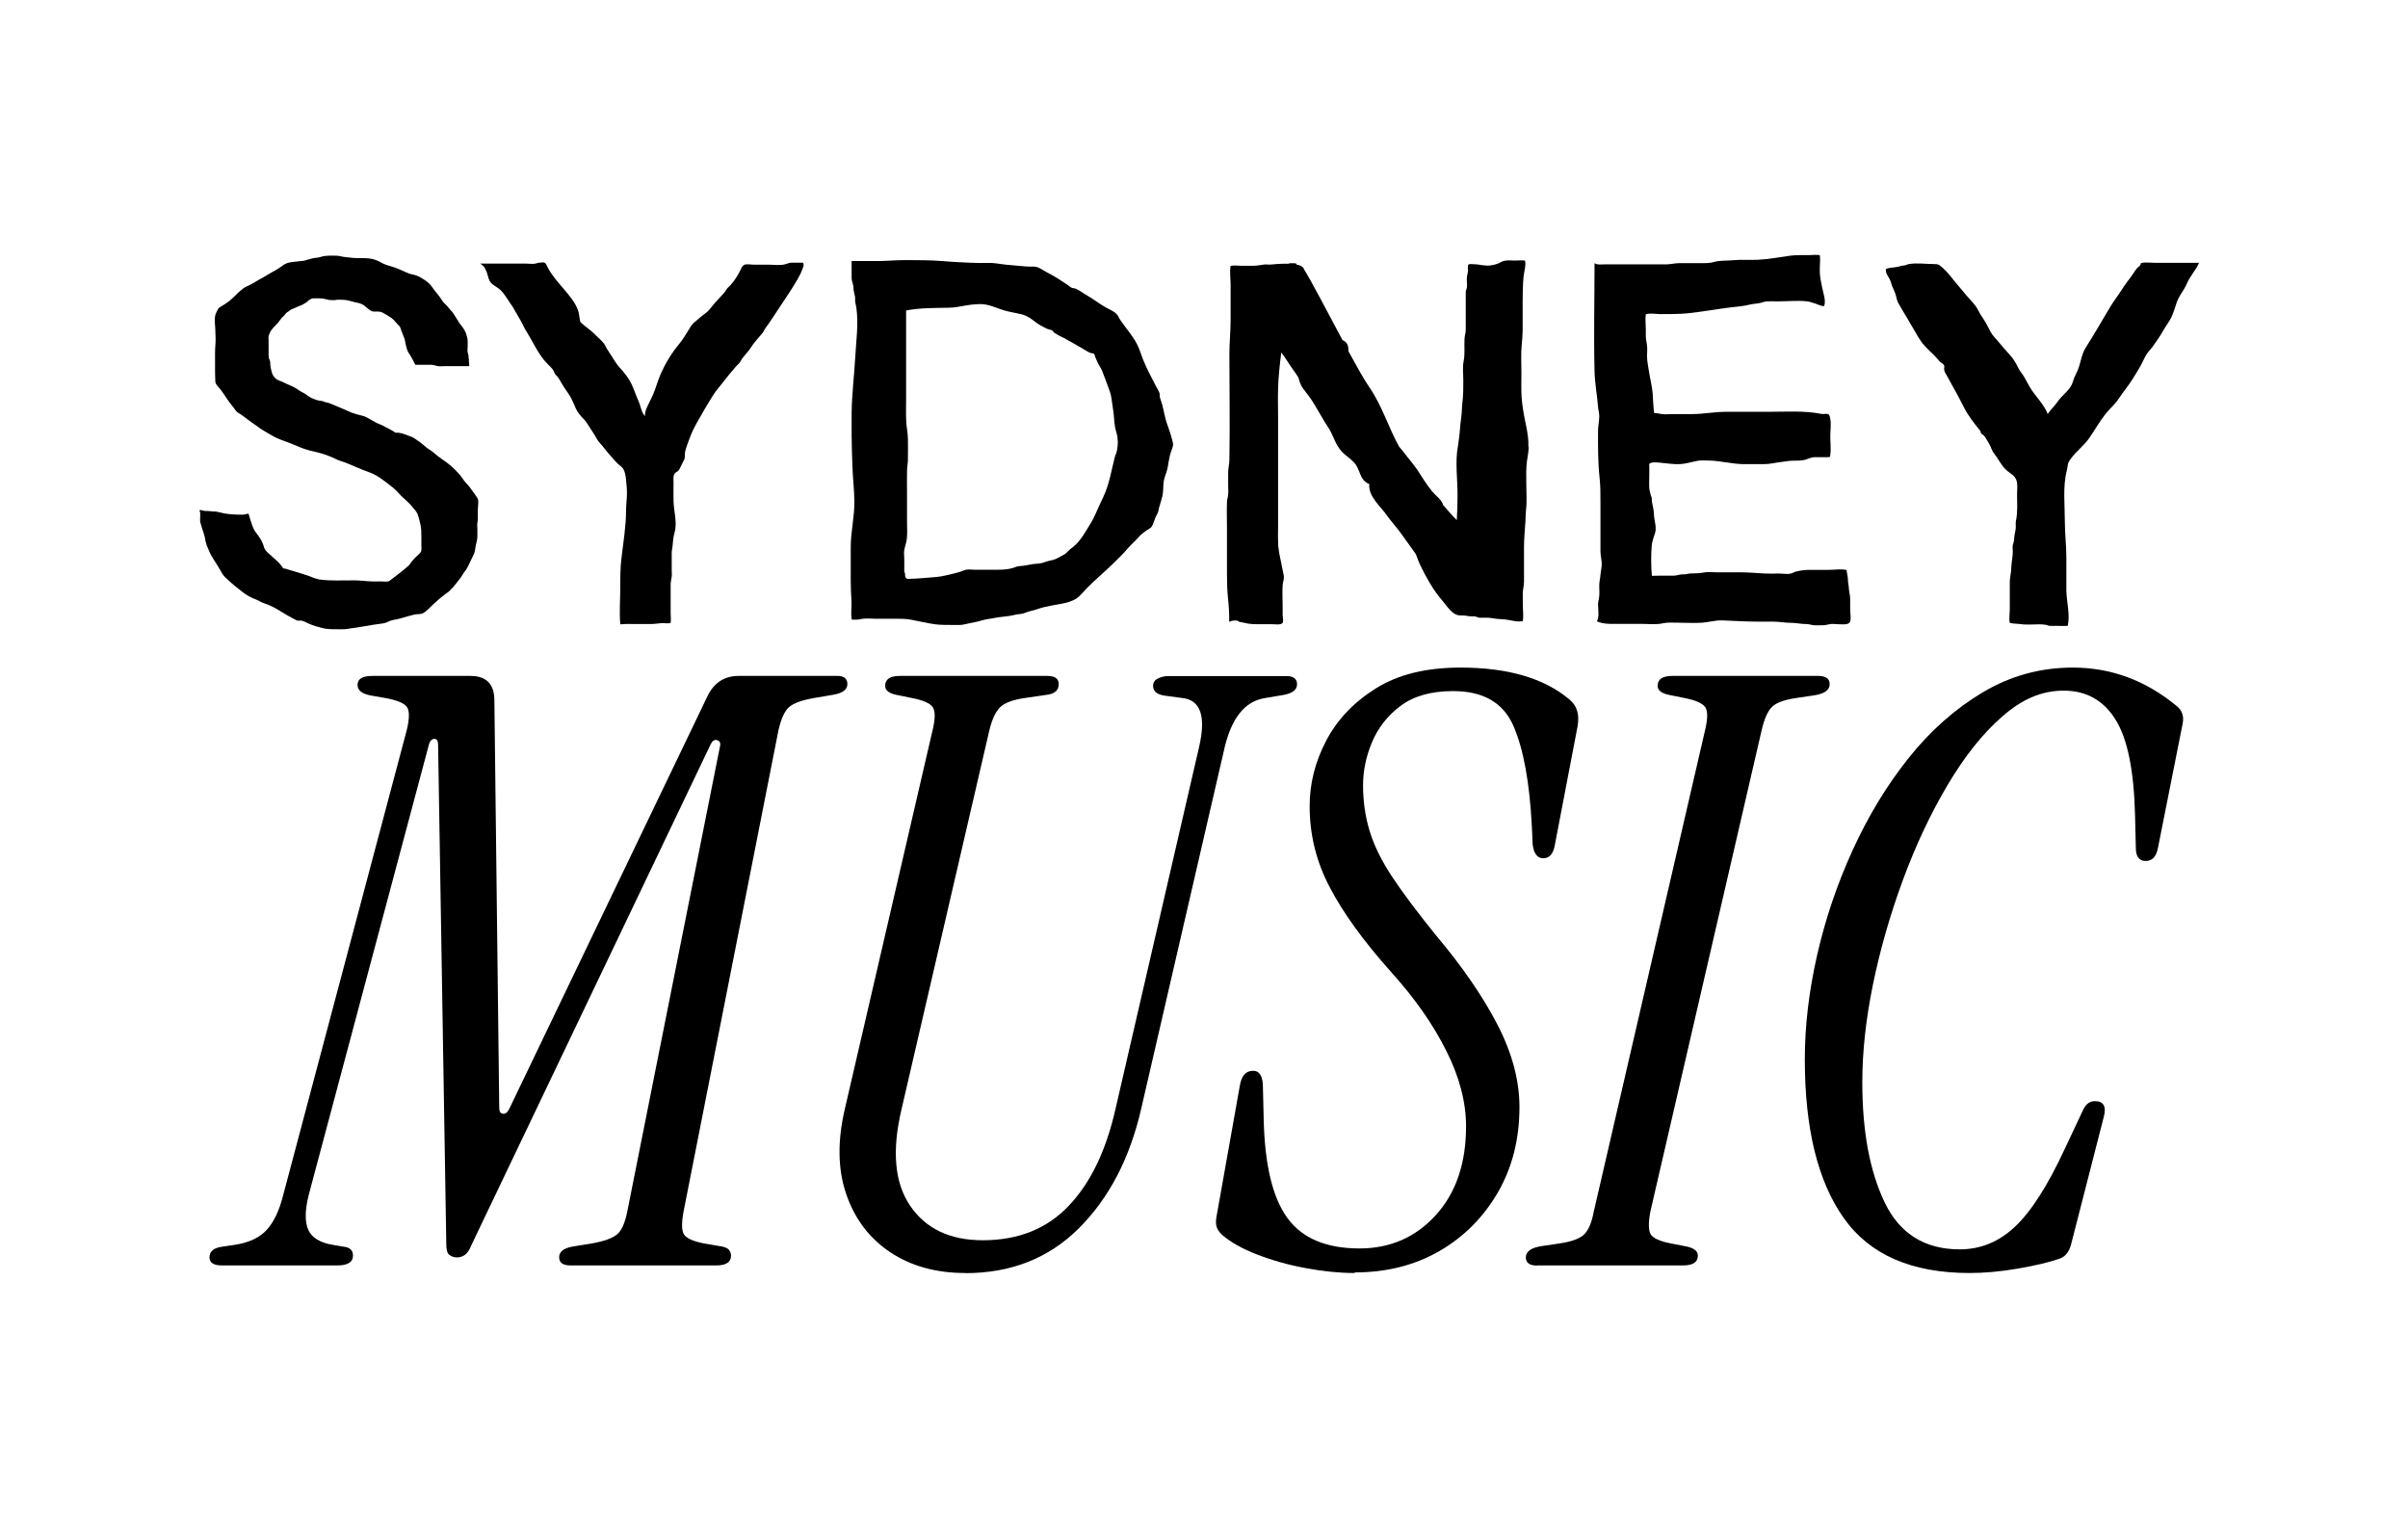 <svg fill="none" height="310" viewBox="0 0 492 310" width="492" xmlns="http://www.w3.org/2000/svg"><g fill="#000"><path d="m93.356 256.915c-.558 0-1.054-.155-1.519-.496-.465-.341-.651-1.054-.651-2.17l-1.674-102.101c0-.775-.248-1.178-.744-1.178-.496 0-.868.341-1.085.992l-24.611 92.213c-.775 3.131-.806 5.487-.093 7.098.713 1.612 2.418 2.666 5.114 3.1l2.015.341c1.333.124 2.015.713 2.015 1.829 0 1.333-1.054 2.015-3.193 2.015h-23.619c-1.674 0-2.511-.558-2.511-1.674 0-1.209.899-1.953 2.697-2.17l2.325-.341c3.007-.434 5.238-1.488 6.695-3.1 1.457-1.611 2.573-3.998 3.348-7.098l25.262-95.064c.558-2.325.558-3.906 0-4.681s-2.077-1.395-4.525-1.829l-2.852-.496c-1.798-.341-2.697-1.053-2.697-2.169 0-1.209.992-1.829 3.007-1.829h20.085c3.224 0 4.866 1.674 4.866 5.021l.992 83.194c0 .775.248 1.208.744 1.239.496.062.93-.247 1.271-.929l40.512-84.341c1.333-2.789 3.471-4.184 6.354-4.184h20.24c1.333 0 2.015.558 2.015 1.674s-.961 1.829-2.852 2.169l-4.029.682c-2.449.434-4.123 1.054-5.021 1.829-.899.775-1.612 2.325-2.17 4.681l-19.404 98.412c-.434 2.325-.403 3.905.093 4.68s1.86 1.395 4.092 1.829l2.851.496c1.116.124 1.829.372 2.17.744s.496.806.496 1.24c0 1.333-.992 2.015-3.007 2.015h-29.787c-1.549 0-2.324-.558-2.324-1.674s.898-1.829 2.665-2.17l4.03-.651c2.448-.434 4.153-1.054 5.114-1.829s1.643-2.355 2.108-4.68l18.907-94.879c.217-.775.062-1.24-.496-1.426-.557-.186-.991.093-1.332.744l-48.85 102.256c-.434 1.116-.93 1.829-1.426 2.17-.496.341-1.023.496-1.581.496z"/><path d="m197.253 260.107c-6.013 0-11.159-1.425-15.405-4.277-4.247-2.852-7.222-6.788-8.958-11.872-1.736-5.083-1.798-10.91-.248-17.481l17.916-77.335c.558-2.325.558-3.906 0-4.681s-1.953-1.395-4.185-1.829l-3.347-.682c-1.457-.34-2.17-.929-2.17-1.828 0-1.333.992-2.015 3.007-2.015h30.128c1.55 0 2.325.558 2.325 1.674 0 1.24-.775 1.952-2.325 2.169l-4.681.682c-2.324.341-3.998.961-4.928 1.829-.93.899-1.705 2.511-2.263 4.867l-17.915 77.304c-2.015 8.493-1.426 15.064 1.766 19.744 3.193 4.68 8.121 7.036 14.816 7.036 7.254 0 13.112-2.325 17.575-7.036 4.464-4.68 7.625-11.282 9.547-19.744l17.079-73.957c1.457-6.261.341-9.609-3.348-10.043l-3.688-.496c-1.55-.217-2.356-.898-2.356-2.014 0-.651.341-1.178.992-1.488.682-.341 1.395-.496 2.17-.496h24.084c1.456 0 2.169.558 2.169 1.674s-.899 1.829-2.696 2.169l-4.03.682c-3.905.682-6.571 3.968-8.028 9.888l-17.079 73.957c-2.324 10.166-6.571 18.287-12.708 24.425-6.137 6.137-13.886 9.205-23.247 9.205z"/><path d="m276.759 260.107c-3.13 0-6.447-.341-9.949-.992-3.534-.65-6.82-1.58-9.888-2.758-3.069-1.178-5.486-2.542-7.284-4.092-.558-.558-.93-1.116-1.085-1.673-.155-.558-.155-1.395.093-2.511l4.68-26.285c.341-2.015 1.24-3.006 2.697-3.006 1.333 0 2.015 1.115 2.015 3.347l.155 6.509c.217 9.392 1.828 16.118 4.866 20.241 3.007 4.122 7.904 6.199 14.723 6.199 6.23 0 11.438-2.263 15.56-6.788 4.123-4.526 6.199-10.57 6.199-18.164 0-4.897-1.332-10.043-4.029-15.405-2.666-5.362-6.416-10.724-11.221-16.056-5.672-6.354-9.887-12.15-12.615-17.42-2.759-5.238-4.092-10.755-4.092-16.551 0-4.588 1.116-9.02 3.348-13.298 2.232-4.308 5.61-7.873 10.136-10.724 4.525-2.852 10.29-4.278 17.327-4.278 9.701 0 17.109 2.17 22.255 6.509 1.549 1.24 2.107 3.069 1.673 5.518l-4.68 24.425c-.341 1.673-1.116 2.51-2.325 2.51-1.208 0-1.952-.961-2.169-2.851l-.155-3.534c-.465-9.051-1.705-15.932-3.782-20.674-2.077-4.743-6.168-7.098-12.305-7.098-4.464 0-8.028.991-10.725 3.006s-4.618 4.495-5.858 7.439c-1.24 2.976-1.829 5.889-1.829 8.803 0 3.224.434 6.323 1.333 9.299s2.418 6.075 4.587 9.361c2.17 3.285 5.177 7.284 8.958 11.964 5.362 6.354 9.547 12.43 12.554 18.226 3.006 5.796 4.525 11.437 4.525 16.893 0 6.571-1.488 12.398-4.432 17.481-2.976 5.084-6.944 9.082-11.965 11.965s-10.756 4.339-17.234 4.339z"/><path d="m314.078 258.589c-1.55 0-2.325-.558-2.325-1.674 0-1.209 1.116-2.015 3.348-2.325l3.347-.496c2.449-.341 4.154-.93 5.114-1.767.93-.837 1.643-2.417 2.077-4.773l22.751-98.412c.558-2.325.558-3.906 0-4.681s-1.953-1.395-4.184-1.829l-3.348-.682c-1.457-.34-2.17-.929-2.17-1.828 0-1.333.992-2.015 3.007-2.015h29.787c1.55 0 2.356.558 2.356 1.674 0 1.24-1.116 2.014-3.348 2.324l-3.347.496c-2.449.341-4.123.93-5.022 1.767-.898.837-1.611 2.418-2.169 4.774l-22.751 98.412c-.434 2.325-.403 3.905.093 4.68s1.859 1.395 4.091 1.829l3.348.651c1.457.341 2.169.961 2.169 1.829 0 1.333-.991 2.015-3.006 2.015h-29.787z"/><path d="m402.419 260.107c-11.81 0-20.396-3.719-25.696-11.22-5.301-7.47-7.966-18.288-7.966-32.453 0-6.788.837-13.886 2.511-21.263 1.673-7.346 4.091-14.537 7.284-21.512 3.192-6.974 7.005-13.266 11.468-18.845 4.464-5.579 9.516-10.043 15.157-13.39 5.641-3.348 11.748-5.022 18.319-5.022 7.811 0 14.909 2.604 21.263 7.873 1.116.899 1.519 2.108 1.178 3.689l-5.021 25.261c-.341 1.798-1.178 2.697-2.511 2.697s-2.015-.899-2.015-2.697l-.155-6.509c-.217-9.268-1.55-15.839-4.029-19.744-2.449-3.906-5.983-5.858-10.539-5.858s-8.555 1.766-12.553 5.269c-4.03 3.502-7.749 8.214-11.221 14.072-3.471 5.858-6.509 12.337-9.113 19.404-2.603 7.067-4.649 14.196-6.106 21.325s-2.17 13.793-2.17 19.93c0 10.043 1.519 18.226 4.588 24.611 3.068 6.354 8.183 9.547 15.312 9.547 4.246 0 7.997-1.519 11.282-4.618 3.286-3.069 6.664-8.338 10.136-15.808l3.689-7.842c.557-1.333 1.394-2.015 2.51-2.015 1.767 0 2.387 1.054 1.829 3.192l-6.695 26.099c-.434 1.674-1.333 2.666-2.697 3.007-1.891.651-4.618 1.302-8.214 1.921-3.564.62-6.85.899-9.887.899z"/><path d="m95.835 74.813h-5.145c-.403 0-.837.062-1.209 0-.434-.093-.868-.248-1.333-.279-.682 0-1.395 0-2.077 0-.341 0-.682 0-1.023 0-.248 0-.217 0-.341-.279-.279-.62-.589-1.147-.93-1.736-.186-.279-.403-.558-.527-.868-.124-.31-.186-.682-.279-.992-.186-.527-.155-1.085-.372-1.581-.217-.496-.403-.992-.589-1.488-.062-.186-.124-.403-.186-.589-.093-.279-.341-.496-.558-.713-.527-.589-.992-1.209-1.674-1.581-.589-.31-1.116-.744-1.736-.961-.589-.186-1.178 0-1.767-.124-.279-.062-.62-.341-.868-.527-.279-.186-.496-.434-.744-.62-.403-.31-.837-.465-1.302-.589-.248-.062-.496-.062-.744-.155-.403-.093-.775-.217-1.147-.31-.744-.186-1.519-.186-2.294-.186-.248 0-.465.093-.713.093-.403 0-.775 0-1.147-.062-.62-.155-1.209-.31-1.829-.31-.403 0-.837 0-1.24 0-.186 0-.279 0-.434.093-.155.093-.372.186-.527.279-.124.093-.217.248-.341.341-.124.093-.248.186-.372.248-.217.124-.434.279-.651.372-.62.279-1.209.465-1.829.775-.155.062-.279.124-.434.186s-.279.217-.434.31c-.155.124-.341.217-.496.341-.217.155-.31.434-.527.62-.341.279-.589.558-.837.93-.217.341-.465.62-.744.899-.465.465-.93.899-1.24 1.519-.062.124-.093.248-.155.372-.062.124-.124.31-.155.403-.062.279 0 .651 0 .93v2.79c0 .341 0 .651.124.992.062.186.155.279.186.496 0 .434.062.837.124 1.271.186.992.434 1.984 1.395 2.48.279.155.589.248.899.372.372.186.744.372 1.116.527.496.248 1.054.434 1.519.713.527.279.961.682 1.519.93.744.341 1.271.93 2.015 1.24.496.217 1.023.403 1.55.496.248.031.496.031.713.124.217.062.403.186.62.217.496.062.93.279 1.395.465.713.279 1.426.62 2.139.899.527.217 1.054.496 1.612.713.682.248 1.426.465 2.139.62 1.023.217 1.891.93 2.821 1.395.62.341 1.333.527 1.922.899.558.31 1.116.558 1.674.899.155.093.248.217.434.279.186.062.496 0 .651.031.806.093 1.55.465 2.325.713.651.186 1.209.651 1.767 1.023.62.403 1.147.93 1.736 1.395.31.217.62.403.93.62.403.279.775.651 1.178.961 1.209.93 2.48 1.674 3.534 2.79.217.217.434.465.651.682.496.496.837.992 1.24 1.581.372.527.868.93 1.24 1.457.465.589.868 1.24 1.302 1.829.31.434.372.62.372 1.178 0 .557-.093 1.084-.093 1.611v1.86c0 .248-.062.465-.093.713-.062.465 0 .93 0 1.364v1.426c0 .682-.217 1.271-.341 1.89-.062.341-.093.651-.155.992-.093.465-.279.868-.496 1.302-.465.868-.806 1.829-1.333 2.635-.217.31-.465.558-.651.899-.248.403-.434.744-.744 1.085-.527.619-.961 1.332-1.581 1.89-.155.155-.31.341-.465.496-.155.155-.372.279-.558.403-.434.341-.899.682-1.302 1.023-.496.465-1.023.868-1.488 1.333-.465.465-.93.93-1.426 1.333-.372.279-.682.527-1.178.558-.651 0-1.178.093-1.798.279-.527.155-1.085.248-1.581.434-.403.155-.837.217-1.271.341-.496.123-.992.154-1.457.34-.465.217-.992.465-1.519.527-1.271.186-2.573.341-3.812.589-1.023.186-2.046.341-3.069.465-.279.031-.558.093-.806.124-.62.031-1.24 0-1.86 0-.961 0-1.891 0-2.821-.248-.93-.248-1.86-.496-2.759-.899-.434-.186-.93-.496-1.395-.589-.248-.062-.527 0-.775 0-.372-.062-.744-.34-1.085-.495-1.054-.527-2.015-1.178-3.038-1.767-.93-.558-1.86-.992-2.883-1.333-.558-.186-1.023-.527-1.581-.744-1.023-.372-1.922-.868-2.79-1.55-.992-.775-1.984-1.55-2.883-2.417-.217-.217-.496-.434-.713-.651-.341-.341-.558-.744-.806-1.178-.341-.589-.682-1.178-1.054-1.736-.558-.868-1.085-1.674-1.457-2.666-.124-.372-.372-.744-.434-1.116-.031-.186-.124-.402-.186-.588-.062-.31-.062-.589-.155-.899-.248-.961-.62-1.891-.868-2.852-.124-.403-.062-.868-.062-1.302 0-.248.031-.496 0-.744 0-.186-.155-.341-.093-.558.217-.062.403.031.62.093.372.093.713.093 1.116.093.372 0 .713.093 1.085.093.31 0 .558 0 .868.093.868.217 1.767.403 2.635.465.744.062 1.457.093 2.201.093.31 0 .589 0 .899-.093.186-.062.341-.124.558-.093.217.744.434 1.519.713 2.263.124.341.248.713.434 1.023.279.496.651.899.961 1.364.434.651.837 1.332 1.023 2.107s.961 1.333 1.55 1.86c.744.682 1.519 1.302 2.108 2.108-.031-.031.279.434.372.465h.062c.279 0 .527.093.806.186 1.364.403 2.759.806 4.122 1.271.744.248 1.519.651 2.294.775 2.387.34 4.835.155 7.253.186 1.178 0 2.325.185 3.503.216h1.922c.434 0 .961.093 1.364 0 .279-.031.496-.247.713-.433.465-.372.961-.713 1.426-1.085.496-.403 1.023-.775 1.488-1.209.279-.248.558-.434.775-.713.155-.186.279-.434.434-.62.341-.434.744-.806 1.116-1.178.31-.279.806-.651.868-1.116.031-.31 0-.682 0-.992 0-.588 0-1.177 0-1.766 0-.868 0-1.674-.186-2.511-.186-.744-.341-1.488-.62-2.201-.186-.465-.899-1.24-1.178-1.581-.527-.619-1.147-1.146-1.736-1.704-.279-.248-.589-.527-.837-.837-.744-.899-1.736-1.612-2.666-2.325-1.054-.806-2.201-1.612-3.472-2.046-1.705-.589-3.317-1.395-4.99-2.015-.341-.124-.651-.217-.992-.341-.62-.217-1.178-.527-1.767-.775-1.426-.62-2.883-.961-4.37-1.302-1.24-.31-2.418-.837-3.595-1.333-1.364-.558-2.852-.961-4.122-1.736-.744-.434-1.488-.837-2.201-1.302-1.364-.93-2.697-1.922-4.029-2.914-.31-.248-.775-.434-1.054-.713-.155-.217-.31-.434-.465-.651-.279-.341-.558-.682-.806-1.023-.682-.899-1.24-1.86-1.922-2.759-.341-.465-1.023-.992-1.085-1.612-.062-.713-.031-1.488-.062-2.201 0-.589 0-1.147 0-1.736 0-1.178-.031-2.325.062-3.502.093-.961.031-1.953 0-2.945 0-.899-.186-1.829-.093-2.728.031-.434.155-.806.372-1.209.093-.155.31-.682.465-.806.124-.124.31-.155.465-.279.527-.31 1.085-.682 1.581-1.054.62-.496 1.178-1.054 1.736-1.612.31-.31.651-.558.961-.837.589-.527 1.395-.744 2.077-1.147.837-.496 1.643-.992 2.48-1.426.713-.403 1.395-.868 2.139-1.24.403-.217.713-.434 1.085-.682.341-.217.682-.527 1.023-.682.806-.403 1.798-.403 2.666-.527.589-.062 1.147-.062 1.705-.279.527-.186 1.054-.279 1.612-.403.372-.062.775-.062 1.147-.186.341-.124.62-.186.961-.217.775-.093 1.55-.093 2.325-.062.465 0 .93.124 1.364.217.434.093.93.093 1.395.155 1.674.279 3.348-.093 4.99.403.651.186 1.302.558 1.891.868.682.31 1.333.465 2.046.682 1.116.341 2.139.93 3.224 1.333.155.062.279.093.434.124.682.124 1.271.31 1.86.651.837.496 1.736 1.054 2.294 1.86.279.403.558.775.868 1.147.248.341.527.651.775.992.279.372.465.744.744 1.085.248.279.527.496.775.775.341.372.589.775.961 1.116.124.124 0-.093.186.217.341.589.775 1.147 1.116 1.767.248.496.682.899.992 1.364.31.465.589.992.713 1.519.124.403.217.806.217 1.24v.93c0 .403-.093.899 0 1.302.062.186.093.372.155.589.062.186 0 .372.031.558 0 .062.062.124.062.217v.279c0 .217 0 .465.093 1.054z"/><path d="m97.974 53.86h9.608c.527 0 1.302.124 1.798 0 .434-.093.651-.217 1.178-.217.186 0 .434-.062.589 0 .434.093.527.558.744.961.837 1.643 2.108 3.038 3.285 4.432 1.085 1.271 2.418 2.821 2.945 4.432.217.682.248 1.333.372 1.984.062.341.093.341.372.62.837.744 1.829 1.395 2.635 2.201.589.62 1.425 1.271 1.921 1.953.31.434.496.961.806 1.395.837 1.178 1.519 2.573 2.48 3.595.806.868 1.736 2.046 2.263 3.131.558 1.147.93 2.356 1.456 3.534.465.961.589 2.356 1.364 3.162-.093-.806.279-1.581.62-2.294s.713-1.426 1.023-2.139c.589-1.364.961-2.821 1.55-4.184.961-2.17 2.232-4.277 3.75-6.106.713-.837 1.302-1.829 1.891-2.79.31-.527.651-1.147 1.116-1.55.372-.31.744-.62 1.116-.961.744-.682 1.55-1.085 2.17-1.86.496-.651.991-1.24 1.58-1.86.496-.558 1.023-1.085 1.488-1.643.248-.31.372-.651.651-.899.279-.248.496-.465.744-.775.682-.806 1.271-1.736 1.767-2.728.217-.465.434-1.023.899-1.178.465-.155 1.271 0 1.766 0h3.069c1.085 0 2.418.217 3.472-.093.434-.124.744-.279 1.208-.31h.961.961c.372 0 .496-.093.589.279.093.372-.155.775-.248 1.085-.279.744-.62 1.395-1.023 2.108-1.24 2.139-2.634 4.122-3.998 6.199-.775 1.178-1.519 2.356-2.356 3.471-.372.496-.589 1.116-1.023 1.55-.403.434-.744.868-1.116 1.302-.589.651-.991 1.426-1.549 2.108-.403.496-.837.961-1.209 1.457-.217.31-.341.651-.589.93-.279.341-.651.62-.93.992-.434.527-.899 1.023-1.302 1.55-.806 1.054-1.643 2.046-2.449 3.069-.527.682-.991 1.488-1.456 2.232-.713 1.116-1.364 2.325-2.046 3.502-.682 1.178-1.364 2.387-1.86 3.72-.341.93-.806 2.046-1.023 2.976-.155.62.062 1.209-.248 1.798-.248.496-.465.961-.744 1.488-.124.279-.248.527-.465.744-.248.217-.526.248-.712.558-.341.527-.217 1.209-.217 1.829 0 1.24-.031 2.48 0 3.72.031 2.107.805 4.37.217 6.447-.248.899-.341 1.736-.403 2.634-.031.589-.217 1.116-.186 1.736v3.286c0 .434.062.93 0 1.364-.062.589-.217.991-.217 1.611v2.728 3.038c0 .682.093 1.456 0 2.107-.589.155-1.24 0-1.86.031-.775.062-1.488.186-2.232.186-.93 0-1.86 0-2.789 0-1.147 0-2.294-.062-3.41.062-.217-2.541 0-5.145 0-7.718 0-1.983 0-3.905.248-5.858.372-3.224.93-6.478.93-9.702 0-1.209.186-2.355.186-3.533 0-.93-.093-1.798-.186-2.728-.062-.713-.248-1.953-.775-2.48-.372-.403-.837-.682-1.209-1.085-.465-.496-.93-1.054-1.395-1.581-.713-.775-1.302-1.674-2.015-2.418-.433-.434-.65-.992-.991-1.519-.341-.527-.651-1.023-.992-1.55-.403-.589-.713-1.209-1.209-1.705-.651-.651-1.302-1.395-1.674-2.232s-.682-1.643-1.147-2.449c-.527-.868-1.178-1.674-1.674-2.573-.216-.403-.464-.775-.712-1.178-.248-.372-.651-.682-.837-1.054-.062-.124-.093-.279-.155-.403-.279-.558-.775-.93-1.209-1.395-1.891-1.891-2.945-4.432-4.34-6.664-.248-.403-.465-.713-.651-1.178-.185-.403-.371-.775-.619-1.178-.248-.434-.465-.775-.682-1.209-.124-.248-.217-.341-.341-.527-.155-.279-.279-.589-.465-.868-.868-1.116-1.488-2.48-2.542-3.502-.62-.62-1.519-.93-2.046-1.612-.465-.589-.496-1.271-.744-1.953-.186-.434-.434-1.333-1.395-1.86z"/><path d="m239.44 89.691c-.279-1.209-.775-2.387-1.147-3.565-.341-1.147-.527-2.325-.837-3.471-.124-.496-.341-.961-.465-1.457-.062-.279 0-.651-.093-.899-.124-.434-.434-.868-.651-1.271-.961-1.86-1.953-3.688-2.728-5.641-.433-1.085-.681-2.077-1.239-3.131-.93-1.767-2.263-3.224-3.379-4.866-.279-.403-.434-.899-.775-1.24-.558-.589-1.612-.992-2.294-1.395-1.394-.806-2.634-1.798-4.029-2.573-.713-.403-1.457-1.054-2.263-1.271-.217-.062-.403 0-.589-.124-.279-.124-.589-.403-.837-.589-.898-.558-1.735-1.178-2.665-1.705-1.023-.558-2.046-1.116-3.038-1.705-.868-.496-1.798-.248-2.758-.341-1.395-.155-2.79-.217-4.185-.372-.93-.093-1.829-.279-2.759-.341-.836-.031-1.673 0-2.51 0-1.364 0-2.728-.093-4.123-.155-2.417-.093-4.773-.403-7.191-.403-1.829 0-3.657-.062-5.455 0-1.55.062-3.1.186-4.68.155-1.581 0-3.162 0-4.743 0v3.472c0 .713.372 1.271.372 2.015 0 .62.217 1.178.31 1.767.062.31 0 .589.031.93.031.434.186.868.248 1.302.465 3.348-.031 6.726-.217 10.074-.217 3.781-.682 7.532-.744 11.314v4.897c0 2.015.093 3.998.155 5.982.062 2.418.372 4.835.403 7.223.062 3.254-.775 6.416-.744 9.67v6.695c0 1.364.062 2.759.155 4.123.062 1.178-.186 2.666.062 3.812h1.054c.434 0 .775-.124 1.209-.186.806-.093 1.736 0 2.542 0h4.06c1.116 0 2.263 0 3.348.217 1.611.31 3.254.713 4.897.93 1.085.124 2.108.124 3.224.124h1.797c.589 0 1.147-.217 1.736-.31.961-.186 1.922-.372 2.852-.651.775-.248 1.611-.279 2.417-.465 1.395-.278 2.821-.278 4.216-.65.713-.186 1.364-.093 1.984-.372.898-.403 1.859-.496 2.758-.837.837-.31 1.705-.465 2.573-.651 1.674-.341 3.533-.465 5.052-1.364.403-.217.651-.496.992-.806.434-.403.744-.806 1.147-1.24.806-.837 1.674-1.643 2.542-2.417 2.014-1.86 4.06-3.658 5.858-5.735.744-.868 1.612-1.612 2.387-2.479.465-.527 1.022-.961 1.611-1.364.279-.186.806-.434.992-.713.341-.496.527-1.302.775-1.86.186-.465.496-.868.62-1.364.093-.31.093-.651.217-.961.248-.744.434-1.456.62-2.2.248-1.116.062-2.232.341-3.317.217-.868.589-1.643.744-2.542.124-.775.248-1.581.434-2.356.155-.62.434-1.209.589-1.798.155-.527-.062-1.116-.186-1.612zm-11.5 3.1c-.806 2.883-1.209 6.013-2.51 8.741-.558 1.208-1.147 2.417-1.674 3.657-.496 1.147-1.209 2.201-1.86 3.286-.775 1.302-1.736 2.665-2.976 3.533-.496.341-.837.837-1.301 1.178-.465.31-.992.527-1.457.806-.713.403-1.24.465-2.015.651-.434.093-.837.31-1.302.403-.496.124-1.085.124-1.581.186-.837.093-1.673.341-2.541.403-.589.031-.837.062-1.364.279-1.674.62-3.472.496-5.238.496-1.023 0-2.046 0-3.038 0-.62 0-1.426-.155-2.015.093-1.209.527-2.634.775-3.905 1.085-1.24.31-2.542.372-3.813.465-.961.062-1.922.186-2.882.186-.527 0-1.209.247-1.457-.279-.124-.248-.062-.465-.093-.713s-.186-.341-.155-.651c0-.248 0-.496 0-.744v-1.581c0-.589-.124-1.333 0-1.922.093-.496.248-.961.372-1.457.341-1.363.186-2.913.186-4.339v-6.261c0-1.333-.031-2.666 0-4.03 0-.868.217-1.674.186-2.542 0-1.302.031-2.604 0-3.905 0-1.209-.279-2.418-.341-3.627-.093-1.612-.031-3.193-.031-4.804 0-5.982 0-11.964 0-17.947 2.975-.558 5.796-.496 8.617-.558 1.022 0 2.076-.186 3.068-.372 1.209-.217 2.325-.372 3.565-.372 1.519 0 3.099.744 4.525 1.209 1.271.403 2.511.558 3.782.868.682.155 1.178.434 1.797.806.713.465 1.302 1.023 2.046 1.426.496.279 1.023.589 1.55.806-.093-.031.806.186.899.248.186.155.217.341.434.496.217.155.496.279.713.434.527.341 1.147.527 1.674.868 1.022.589 2.045 1.178 3.068 1.736.558.31 1.333.868 1.984 1.116-.279-.093.651.124.62.093.155.124.248.558.31.744.124.279.248.558.372.837.279.713.775 1.302 1.054 2.015.526 1.333.991 2.666 1.487 3.998.248.62.341 1.209.434 1.829.155 1.178.372 2.325.465 3.502.062.682.093 1.364.217 2.046.124.713.403 1.395.496 2.108.186 1.24.031 2.325-.279 3.503z"/><path d="m325.797 53.705c0 7.377-.186 14.816 0 22.193.062 2.418.526 4.835.712 7.253.062.682.279 1.302.248 2.015-.031 1.054-.279 2.077-.248 3.131 0 3.1-.031 6.137.31 9.237.186 1.705.186 3.379.186 5.084v6.912 3.068c0 .806.186 1.519.248 2.294.031.403 0 .837-.062 1.209-.093.465-.124.868-.186 1.364-.062.775-.248 1.425-.248 2.2 0 .713.062 1.426 0 2.139-.031.589-.248 1.054-.248 1.643 0 .992.31 2.697-.248 3.502 1.209.527 2.48.558 3.751.527h5.517c1.364 0 2.914.186 4.247-.124.961-.217 2.014-.124 3.006-.124 1.674 0 3.379.124 5.053 0 1.426-.124 2.727-.527 4.153-.465 2.325.093 4.619.248 6.974.248h3.317c1.24 0 2.418.248 3.688.248 1.054 0 2.015.248 3.069.248.62 0 1.085.217 1.705.248h1.55c.588 0 .991-.093 1.549-.217.496-.124 1.147 0 1.674 0 .775 0 2.232.248 2.511-.558.217-.682 0-1.797 0-2.51s0-1.426 0-2.139-.217-1.302-.248-1.953c-.031-.713-.217-1.364-.217-2.045 0-.682-.248-1.209-.248-1.86-1.147-.279-2.604-.031-3.782-.031-1.332 0-2.665 0-3.998 0-.744 0-1.705.124-2.449.31-.434.093-.775.341-1.178.434-.682.186-1.642 0-2.355 0-.961 0-1.922.031-2.883 0-1.612-.062-3.193-.248-4.804-.248-1.612 0-3.41 0-5.084 0-.775 0-1.642-.124-2.417 0-.806.155-1.426.217-2.263.217-.496 0-.93 0-1.395.124s-.961.031-1.426.124c-.527.093-.837.217-1.426.217-.464 0-.96 0-1.425 0-.961 0-1.953 0-2.914.031-.186-1.984-.186-4.216-.031-6.2.062-.898.496-1.859.713-2.665.31-1.116-.217-2.449-.248-3.565-.031-.992-.248-1.798-.434-2.758-.031-.248 0-.527-.031-.744-.031-.186-.155-.372-.186-.527-.093-.434-.279-.93-.31-1.364-.062-.961 0-1.953 0-2.914 0-.527 0-1.085 0-1.612 0-.155-.062-.372 0-.496.248-.527 2.201-.279 2.666-.217 1.209.093 2.355.31 3.564.248s2.449-.465 3.627-.682c.651-.124 1.364-.062 2.046-.062 2.51 0 4.99.744 7.532.744h4.029c1.209 0 2.449-.341 3.658-.465.806-.093 1.549-.248 2.355-.248s1.581.031 2.356-.186c.465-.124.992-.372 1.426-.465s.93-.062 1.364-.062h1.178c.216 0 .495.031.712 0 .496-.062.403 0 .465-.465.186-1.209 0-2.573 0-3.812 0-1.116.217-2.449 0-3.565-.062-.341-.155-.837-.465-.961-.31-.124-.929.031-1.301-.031-3.565-.713-7.346-.434-10.973-.434-2.883 0-5.765 0-8.648 0-2.294 0-4.525.465-6.819.465h-3.999c-.712 0-1.456.093-2.169 0-.558-.062-1.023-.217-1.612-.217-.186-1.333-.217-2.697-.31-4.061-.124-1.519-.558-3.069-.775-4.587-.155-.93-.341-1.922-.372-2.852 0-.744.093-1.55 0-2.294-.062-.651-.248-1.209-.248-1.86 0-.496 0-.992 0-1.488 0-.961-.155-2.108 0-3.038.806-.279 2.201-.031 3.038-.031 1.829 0 3.626 0 5.455-.155 2.914-.31 5.827-.837 8.741-1.209 1.271-.155 2.542-.217 3.782-.527.805-.217 1.611-.217 2.417-.403.527-.124.837-.279 1.333-.31.775-.031 1.55 0 2.325 0 1.921 0 3.967-.217 5.858 0 .62.062 1.271.341 1.891.527.434.124 1.178.558 1.612.403.371-1.178-.155-2.418-.372-3.534-.217-1.085-.496-2.263-.527-3.317-.062-1.147.155-2.356 0-3.502-.465-.155-1.86-.031-2.046-.031-1.333 0-2.697-.031-4.03.124-2.231.31-4.432.744-6.695.837-1.705.062-3.378-.062-5.052.093-1.209.124-2.542 0-3.751.341-.929.279-1.797.248-2.82.248-1.426 0-2.821 0-4.247 0-.899 0-1.704.217-2.572.248-.837 0-1.643 0-2.48 0h-10.074c-.837 0-1.767.155-2.262-.248z"/><path d="m449.286 53.705c-1.984 0-3.968 0-5.951 0h-2.976c-.899 0-2.077-.186-2.945.062 0 .558-.496.682-.806 1.054-.248.279-.496.713-.713 1.023-.743 1.116-1.611 2.108-2.324 3.255-.744 1.209-1.643 2.325-2.387 3.565-1.674 2.79-3.316 5.672-5.052 8.4-.713 1.116-.93 2.511-1.333 3.812-.217.744-.589 1.395-.899 2.077-.279.62-.403 1.302-.713 1.86-.713 1.209-1.953 2.077-2.759 3.224-.619.899-1.425 1.674-2.045 2.542-.744-1.922-2.48-3.596-3.565-5.331-.434-.713-.806-1.488-1.24-2.232-.403-.682-.992-1.302-1.301-2.015-.434-.93-.961-1.767-1.674-2.542s-1.395-1.55-2.077-2.387c-.62-.775-1.302-1.364-1.798-2.232s-.837-1.736-1.395-2.542c-.496-.713-.898-1.364-1.27-2.108-.465-.93-1.488-1.891-2.17-2.697-1.085-1.333-2.232-2.604-3.317-3.998-.527-.682-1.023-1.209-1.673-1.798-.682-.589-.806-.744-1.767-.744-1.612 0-3.503-.279-5.084 0-.434.062-.744.31-1.177.31-.403 0-.651.155-.961.217-.775.186-1.457.155-2.17.341-.465.124-.496.093-.403.682s.558 1.116.806 1.643c.248.496.248.806.434 1.271.31.775.651 1.333.837 2.17.155.744.341 1.24.744 1.86.403.651.713 1.302 1.146 1.953.434.651.806 1.426 1.24 2.108.899 1.457 1.581 2.976 2.759 4.215.527.558 1.054 1.116 1.643 1.643.527.496.899.992 1.395 1.519.31.31.712.403.867.775.093.217 0 .558 0 .806.062.527.341.899.589 1.333 1.178 2.139 2.356 4.215 3.441 6.385.93 1.829 2.077 3.255 3.348 4.835.123.155.062.372.186.527.123.155.402.279.557.434.403.434.651 1.023.992 1.519.434.682.589 1.519 1.116 2.17.806 1.023 1.333 2.17 2.232 3.131.496.527 1.116.868 1.643 1.333 1.146.992.806 2.418.806 3.813 0 1.798.155 3.657-.217 5.424-.124.558 0 1.085-.062 1.643-.062.713-.31 1.302-.31 2.015 0 .558-.155.805-.279 1.332-.093.434 0 .899 0 1.333 0 1.116-.279 2.139-.31 3.286 0 1.023-.31 1.953-.31 2.975v2.697 2.821c0 .868-.186 1.952 0 2.789.713.217 1.643.155 2.386.279.682.093 1.302.062 1.984.062.961 0 2.046-.124 3.007.062.341.062.527.248.961.217h1.178c.774 0 1.58.031 2.324 0 .527-2.293-.248-4.928-.279-7.253 0-2.262 0-4.494 0-6.757 0-2.449-.31-4.835-.31-7.284 0-3.348-.434-7.129.372-10.322.124-.465.155-.713.217-1.178.062-.62.341-.961.713-1.457 1.085-1.488 2.604-2.573 3.658-4.091 1.116-1.581 2.045-3.286 3.254-4.835.558-.713 1.147-1.302 1.767-1.953.93-.992 1.581-2.201 2.449-3.286 1.054-1.364 1.952-2.852 2.82-4.339.465-.744.775-1.519 1.178-2.294s1.023-1.333 1.519-2.015c.775-1.054 1.55-2.201 2.201-3.348.496-.868 1.178-1.736 1.612-2.635.495-1.023.774-2.17 1.146-3.193.341-.93.93-1.705 1.426-2.542.434-.682.713-1.519 1.116-2.17.186-.341.434-.62.62-.961.217-.403.806-1.054 1.426-2.387z"/><path d="m312.28 91.272c.062-1.457-.186-2.852-.465-4.277-.403-1.922-.806-3.967-.93-5.951-.093-1.612-.031-3.224-.031-4.835 0-1.922-.124-3.874.062-5.796.093-.93.186-1.891.186-2.821 0-1.86 0-3.751 0-5.61 0-1.829.031-3.658.186-5.455.062-.744.589-2.542.279-3.285-.682-.093-1.426 0-2.108 0s-1.488-.124-2.139.062c-.434.093-.775.341-1.177.527-.465.186-1.116.341-1.612.403-1.178.155-2.325-.248-3.503-.248-.403 0-.899-.155-1.085.217-.093.217 0 .744 0 .961 0 .62-.217 1.085-.248 1.674-.031.651.124 1.364 0 2.015-.062.31-.217.496-.217.837v.961 5.114 1.581c0 .651-.217 1.209-.248 1.86-.093 1.55.124 3.069-.186 4.618-.248 1.24-.062 2.666-.062 3.937 0 1.519 0 2.976-.186 4.494-.124.961-.093 1.891-.216 2.852-.124.93-.248 1.922-.31 2.883-.062 1.023-.248 2.077-.372 3.1-.62 3.038-.093 6.974-.093 10.012 0 1.736-.062 3.471-.155 5.176-.992-.992-1.922-2.077-2.821-3.131 0-.031 0-.062-.031-.124-.31-.991-1.55-1.828-2.201-2.634-1.209-1.488-1.921-2.728-2.975-4.34-.744-1.116-1.953-2.48-2.728-3.534-.31-.434-.682-.837-1.023-1.24-2.263-4.061-3.44-8.369-6.23-12.367-.899-1.302-2.418-3.998-4.123-7.129 0-.558-.031-1.116-.34-1.612-.186-.279-.496-.496-.899-.713-3.069-5.734-6.417-12.181-7.873-14.475 0 0 0-.62-1.519-.93 0-.062 0-.124 0-.186-.465-.124-.992-.093-1.55-.062v.093c-.93-.031-2.108 0-3.658.155-.464.062-.929-.062-1.394 0-.744.093-1.364.248-2.139.248-.868 0-1.767 0-2.635 0-.651 0-1.457-.124-2.076.031-.217 1.209 0 2.635 0 3.874v7.222c0 2.325-.248 4.556-.248 6.881 0 7.191.124 14.382 0 21.604 0 .868-.248 1.736-.248 2.604v2.728c0 .589.062 1.178 0 1.767-.031.558-.248 1.085-.248 1.643-.062 1.797 0 3.626 0 5.455v9.051c0 1.704.031 3.409.217 5.114.186 1.612.248 3.162.248 4.804.341-.248 1.115-.372 1.673-.248.217.062.248.217.465.248.31.062.651.093.961.186 1.054.279 2.077.279 3.224.279h2.479c.527 0 1.736.217 2.108-.279.217-.31 0-1.239 0-1.611v-1.767c0-1.395-.093-2.852 0-4.247.031-.713.372-1.394.217-2.107-.186-.93-.372-1.798-.558-2.759-.248-1.054-.434-2.108-.558-3.162-.062-1.394-.062-2.758-.031-4.153 0-1.55 0-3.1 0-4.619v-17.574c0-1.953-.062-3.905 0-5.858.062-2.449.341-4.928.651-7.377.837 1.054 1.767 2.635 2.387 3.471.372.496.744 1.054 1.085 1.581.713 2.48.93 2.046 2.665 4.556.806 1.178 2.635 4.525 3.379 5.579.93 1.333 1.116 2.418 1.984 3.874 1.054 1.767 1.891 1.922 3.285 3.317 1.426 1.395 1.116 3.72 3.193 4.494-.217 2.635 2.387 4.587 3.626 6.447.527.775 2.232 2.759 2.759 3.503.837 1.147 1.674 2.355 2.542 3.533.186.248.372.496.527.744.124.279.248.527.341.806.496 1.581 2.324 4.897 3.254 6.292s1.333 1.829 2.387 3.131c.775.961 1.736 2.325 3.038 2.387.588 0 1.115 0 1.642.124s1.023 0 1.55.093c.31.062.527.217.837.248h.837c.651 0 1.271-.001 1.922.123 1.054.217 2.138.124 3.192.341.899.155 2.015.465 2.914.217.186-1.084 0-2.386 0-3.471 0-.713 0-1.426 0-2.139 0-.837.248-1.581.248-2.418 0-1.394 0-2.82 0-4.215v-2.945c0-1.27.155-3.316.248-4.587.093-.93.062-1.86.155-2.79.217-1.859.062-3.812.062-5.672 0-1.457-.062-2.883.124-4.339.124-.961.341-1.922.372-2.883z"/></g></svg>